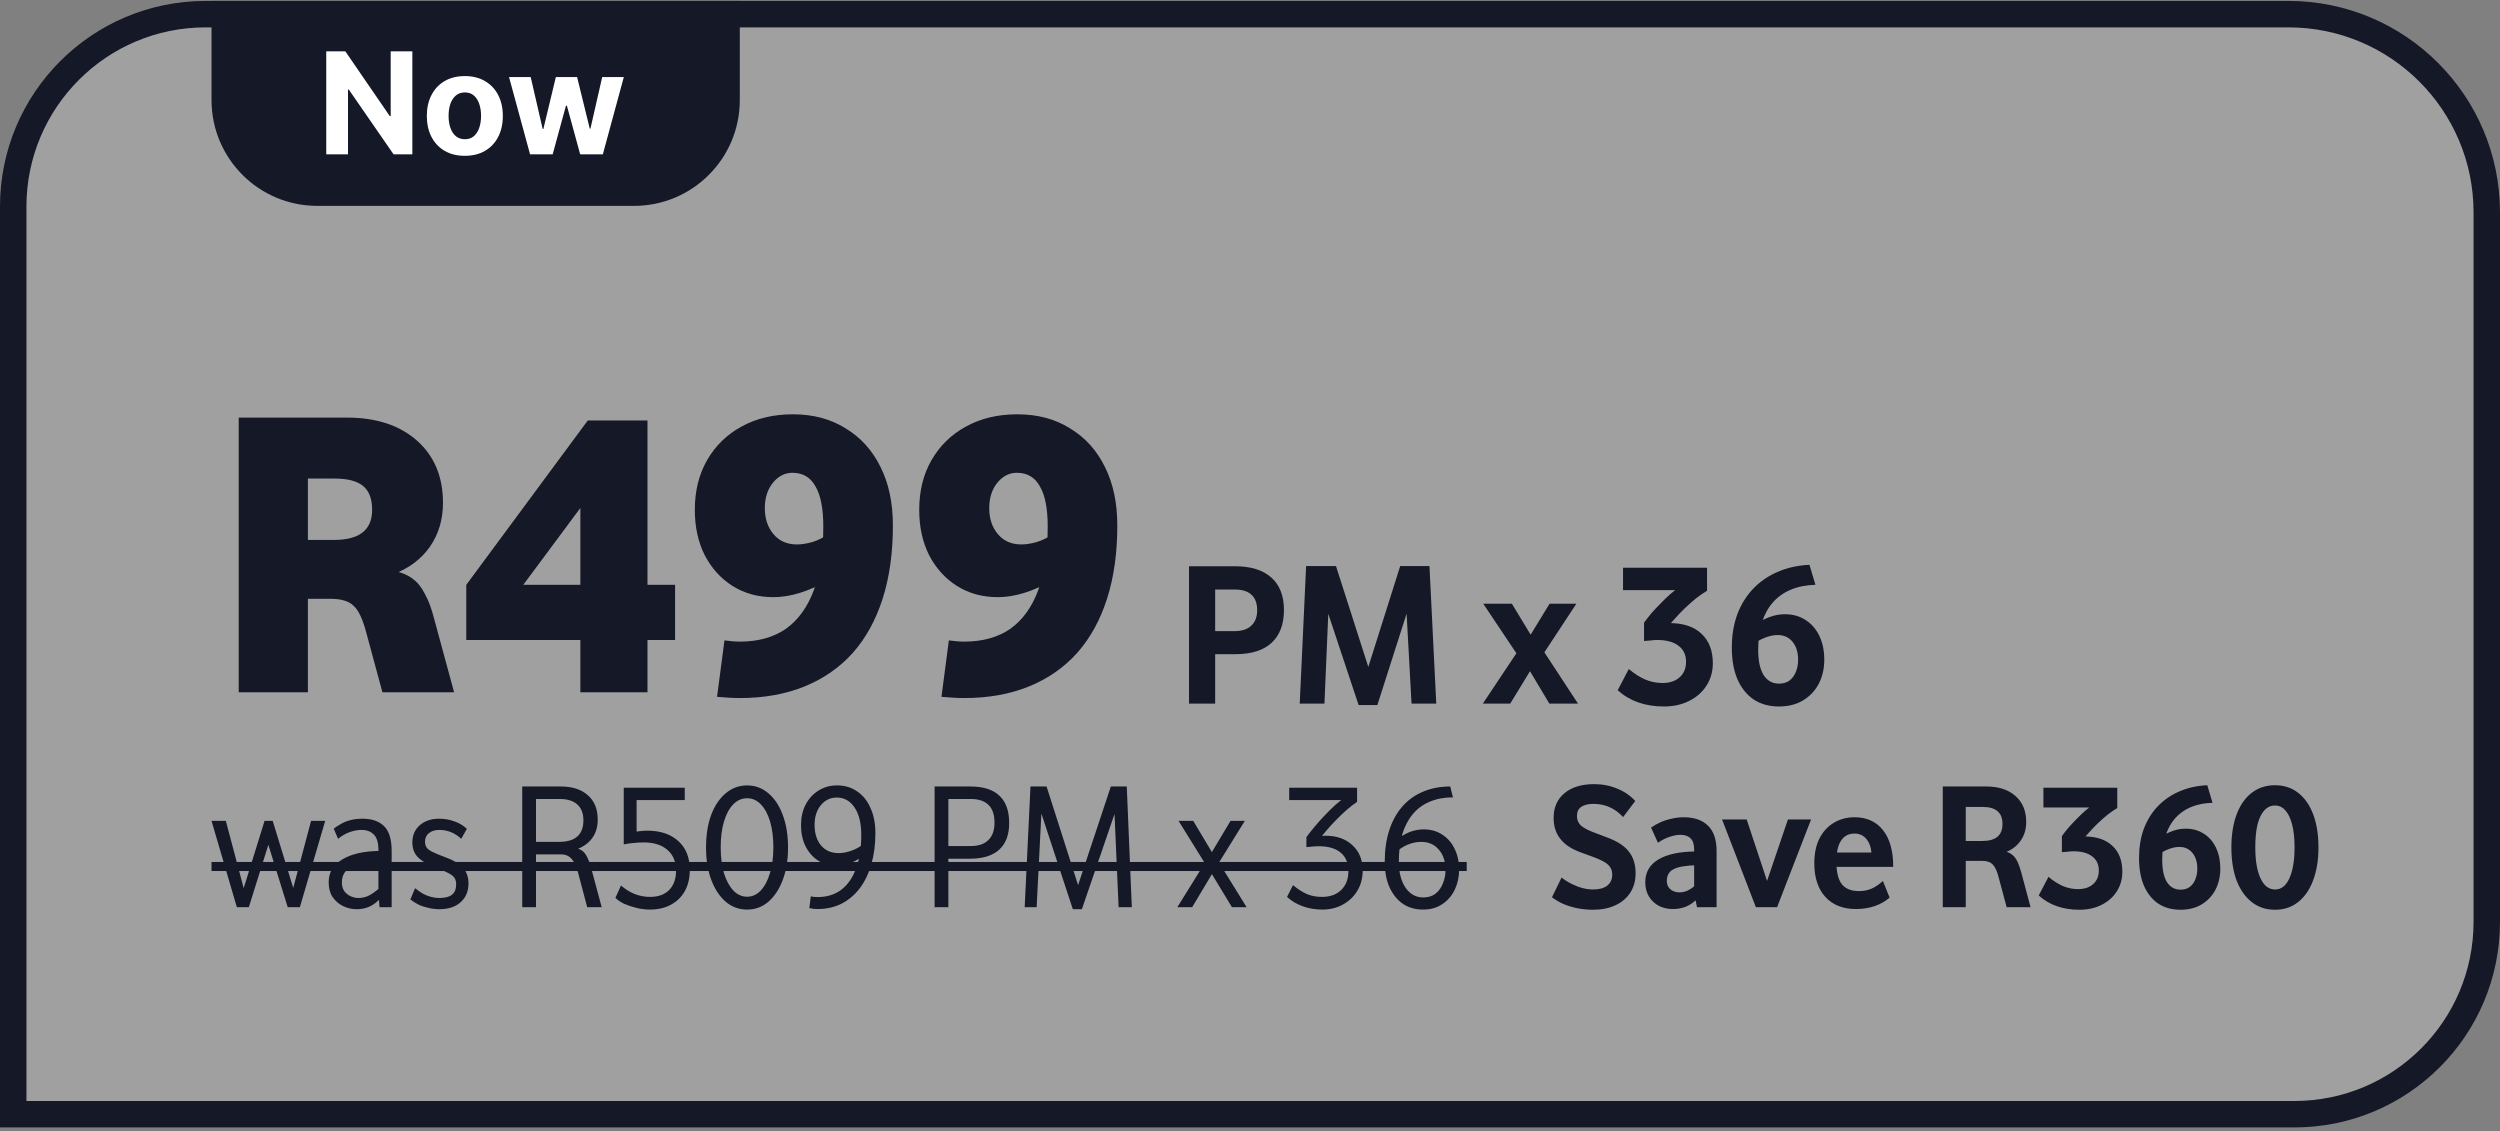 <svg width="221" height="100" viewBox="0 0 221 100" fill="none" xmlns="http://www.w3.org/2000/svg">
<rect x="0" y="0" width="221" height="100" fill="#808080" stroke="none"/>
<g clip-path="url(#clip0_12043_5234)">
<path d="M18.175 1.251H202.3C211.982 1.251 219.831 9.1 219.831 18.782V81.49C219.831 90.882 212.217 98.496 202.825 98.496H1.169V18.257C1.169 8.865 8.783 1.251 18.175 1.251Z" fill="white" fill-opacity="0.25"/>
<path d="M18.175 1.251H202.3C211.982 1.251 219.831 9.1 219.831 18.782V81.49C219.831 90.882 212.217 98.496 202.825 98.496H1.169V18.257C1.169 8.865 8.783 1.251 18.175 1.251Z" stroke="#141827" stroke-width="2.337"/>
<path d="M18.699 0.082H65.398V8.849C65.398 14.013 61.212 18.199 56.049 18.199H28.049C22.885 18.199 18.699 14.013 18.699 8.849V0.082Z" fill="#141827"/>
<path d="M36.452 4.539V13.641L34.79 13.641L30.831 7.912H30.764L30.764 13.641H28.84L28.84 4.539H30.529L34.457 10.263H34.537V4.539H36.452ZM41.091 13.774C40.4 13.774 39.803 13.627 39.3 13.334C38.799 13.038 38.413 12.626 38.14 12.099C37.867 11.568 37.731 10.954 37.731 10.254C37.731 9.549 37.867 8.933 38.14 8.406C38.413 7.875 38.799 7.464 39.3 7.17C39.803 6.874 40.4 6.726 41.091 6.726C41.781 6.726 42.377 6.874 42.877 7.17C43.381 7.464 43.769 7.875 44.041 8.406C44.314 8.933 44.45 9.549 44.45 10.254C44.45 10.954 44.314 11.568 44.041 12.099C43.769 12.626 43.381 13.038 42.877 13.334C42.377 13.627 41.781 13.774 41.091 13.774ZM41.1 12.307C41.414 12.307 41.676 12.219 41.886 12.041C42.097 11.86 42.255 11.614 42.362 11.303C42.471 10.992 42.526 10.638 42.526 10.241C42.526 9.844 42.471 9.49 42.362 9.179C42.255 8.868 42.097 8.622 41.886 8.441C41.676 8.26 41.414 8.17 41.1 8.17C40.783 8.17 40.516 8.26 40.3 8.441C40.086 8.622 39.925 8.868 39.815 9.179C39.709 9.49 39.655 9.844 39.655 10.241C39.655 10.638 39.709 10.992 39.815 11.303C39.925 11.614 40.086 11.86 40.3 12.041C40.516 12.219 40.783 12.307 41.1 12.307ZM46.857 13.641L44.999 6.815H46.914L47.972 11.401H48.034L49.136 6.815H51.016L52.136 11.374H52.194L53.234 6.815H55.145L53.292 13.641L51.287 13.641L50.114 9.348H50.03L48.857 13.641H46.857Z" fill="white"/>
<path d="M21.102 36.916H30.676C33.273 36.916 35.336 37.596 36.865 38.955C38.394 40.314 39.159 42.146 39.159 44.452C39.159 45.932 38.77 47.231 37.994 48.347C37.217 49.44 36.149 50.24 34.79 50.75L34.827 50.459C35.506 50.604 36.052 50.835 36.465 51.151C36.902 51.466 37.266 51.915 37.557 52.498C37.873 53.056 38.152 53.808 38.394 54.755L40.142 61.198H33.807L32.388 55.956C32.072 54.742 31.696 53.941 31.259 53.553C30.846 53.141 30.167 52.934 29.22 52.934H24.087V47.728H29.548C31.781 47.728 32.897 46.843 32.897 45.071C32.897 44.1 32.63 43.396 32.096 42.959C31.562 42.523 30.725 42.304 29.584 42.304H26.053L27.218 41.139V61.198H21.102V36.916ZM51.304 44.488L51.559 44.561L45.989 52.061L45.807 51.697H59.677V56.575H41.22V51.697L51.959 37.171H57.238V61.198H51.304V44.488ZM72.78 46.563C72.78 44.962 72.549 43.772 72.088 42.996C71.651 42.195 70.972 41.794 70.049 41.794C69.37 41.794 68.787 42.098 68.302 42.705C67.841 43.287 67.61 44.027 67.61 44.925C67.61 45.847 67.865 46.612 68.375 47.219C68.885 47.825 69.576 48.129 70.45 48.129C70.862 48.129 71.324 48.056 71.833 47.91C72.367 47.741 72.841 47.498 73.253 47.182L73.217 51.296C71.469 52.291 69.855 52.789 68.375 52.789C67.016 52.789 65.814 52.461 64.771 51.806C63.727 51.151 62.902 50.24 62.295 49.075C61.713 47.91 61.422 46.576 61.422 45.071C61.422 43.396 61.786 41.928 62.514 40.666C63.242 39.404 64.249 38.421 65.535 37.717C66.846 36.989 68.363 36.625 70.086 36.625C71.882 36.625 73.435 37.038 74.746 37.863C76.081 38.664 77.112 39.804 77.84 41.285C78.568 42.741 78.932 44.464 78.932 46.454C78.932 48.881 78.629 51.041 78.022 52.934C77.415 54.827 76.53 56.429 75.365 57.74C74.2 59.026 72.78 60.009 71.105 60.689C69.431 61.368 67.525 61.708 65.39 61.708C65.05 61.708 64.71 61.696 64.37 61.672C64.055 61.647 63.727 61.623 63.387 61.599L64.043 56.611C64.261 56.636 64.48 56.66 64.698 56.684C64.916 56.708 65.147 56.72 65.39 56.72C67.016 56.72 68.375 56.344 69.467 55.592C70.559 54.815 71.384 53.675 71.942 52.17C72.501 50.641 72.78 48.772 72.78 46.563ZM92.618 46.563C92.618 44.962 92.387 43.772 91.926 42.996C91.489 42.195 90.81 41.794 89.887 41.794C89.208 41.794 88.625 42.098 88.14 42.705C87.679 43.287 87.448 44.027 87.448 44.925C87.448 45.847 87.703 46.612 88.213 47.219C88.722 47.825 89.414 48.129 90.288 48.129C90.7 48.129 91.162 48.056 91.671 47.91C92.205 47.741 92.678 47.498 93.091 47.182L93.055 51.296C91.307 52.291 89.693 52.789 88.213 52.789C86.854 52.789 85.652 52.461 84.609 51.806C83.565 51.151 82.74 50.24 82.133 49.075C81.551 47.91 81.259 46.576 81.259 45.071C81.259 43.396 81.623 41.928 82.352 40.666C83.08 39.404 84.087 38.421 85.373 37.717C86.684 36.989 88.201 36.625 89.924 36.625C91.72 36.625 93.273 37.038 94.584 37.863C95.918 38.664 96.95 39.804 97.678 41.285C98.406 42.741 98.77 44.464 98.77 46.454C98.77 48.881 98.467 51.041 97.86 52.934C97.253 54.827 96.367 56.429 95.202 57.74C94.037 59.026 92.618 60.009 90.943 60.689C89.268 61.368 87.363 61.708 85.228 61.708C84.888 61.708 84.548 61.696 84.208 61.672C83.893 61.647 83.565 61.623 83.225 61.599L83.88 56.611C84.099 56.636 84.317 56.66 84.536 56.684C84.754 56.708 84.985 56.72 85.228 56.72C86.854 56.72 88.213 56.344 89.305 55.592C90.397 54.815 91.222 53.675 91.78 52.17C92.339 50.641 92.618 48.772 92.618 46.563Z" fill="#141827"/>
<path d="M105.109 50.057H109.168C110.576 50.057 111.65 50.391 112.39 51.058C113.13 51.714 113.5 52.672 113.5 53.934C113.5 55.184 113.136 56.149 112.408 56.828C111.68 57.496 110.612 57.83 109.204 57.83H106.256V55.791H109.132C109.775 55.791 110.266 55.633 110.606 55.318C110.958 54.99 111.134 54.535 111.134 53.953C111.134 53.334 110.964 52.873 110.624 52.569C110.296 52.266 109.805 52.114 109.15 52.114H106.401L107.42 51.077V62.198H105.109V50.057ZM126.965 62.198H124.78L124.289 53.243L124.653 53.279L121.759 62.326H120.102L117.099 53.297L117.463 53.243L117.081 62.198H114.896L115.461 50.039H118.1L120.958 58.958L123.779 50.039H126.364L126.965 62.198ZM134.615 58.594L131.12 53.37H133.65L135.835 56.974H134.779L136.981 53.37H139.348L135.962 58.521V56.81L139.493 62.198H136.963L134.724 58.449L135.78 58.467L133.505 62.198H131.084L134.615 56.901V58.594ZM149.047 58.503C149.047 57.884 148.823 57.411 148.374 57.083C147.937 56.744 147.306 56.574 146.481 56.574C146.335 56.574 146.171 56.586 145.989 56.61C145.807 56.622 145.589 56.64 145.334 56.665V55.045C145.516 54.79 145.735 54.511 145.989 54.207C146.256 53.904 146.535 53.607 146.827 53.315C147.118 53.012 147.403 52.739 147.682 52.496C147.961 52.254 148.21 52.066 148.428 51.932L148.902 52.169H143.477V50.185H150.904V52.223C150.576 52.417 150.243 52.648 149.903 52.915C149.575 53.182 149.254 53.467 148.938 53.77C148.623 54.074 148.337 54.371 148.083 54.662C147.828 54.941 147.603 55.202 147.409 55.445L146.754 55.227C146.887 55.166 147.021 55.13 147.154 55.117C147.288 55.093 147.427 55.081 147.573 55.081C148.811 55.081 149.757 55.397 150.413 56.028C151.08 56.647 151.414 57.514 151.414 58.631C151.414 59.371 151.226 60.032 150.849 60.615C150.485 61.185 149.976 61.634 149.32 61.962C148.677 62.289 147.931 62.453 147.082 62.453C146.256 62.453 145.498 62.332 144.806 62.089C144.127 61.846 143.526 61.488 143.004 61.015L143.987 59.14C144.424 59.516 144.891 59.82 145.389 60.05C145.898 60.269 146.42 60.378 146.954 60.378C147.585 60.378 148.089 60.214 148.465 59.886C148.853 59.547 149.047 59.086 149.047 58.503ZM153.093 57.247C153.093 56.179 153.251 55.209 153.566 54.335C153.894 53.461 154.355 52.709 154.95 52.078C155.556 51.434 156.278 50.931 157.116 50.567C157.965 50.191 158.912 49.978 159.955 49.93L160.483 51.695C159.658 51.72 158.93 51.865 158.299 52.132C157.668 52.399 157.14 52.775 156.715 53.261C156.29 53.746 155.969 54.341 155.75 55.045C155.532 55.748 155.423 56.549 155.423 57.447C155.423 58.406 155.581 59.146 155.896 59.668C156.224 60.178 156.679 60.433 157.261 60.433C157.637 60.433 157.947 60.342 158.19 60.16C158.444 59.965 158.632 59.711 158.754 59.395C158.887 59.067 158.954 58.709 158.954 58.321C158.954 57.666 158.79 57.138 158.463 56.737C158.135 56.337 157.698 56.137 157.152 56.137C156.788 56.137 156.412 56.216 156.023 56.373C155.635 56.519 155.21 56.762 154.749 57.102L155.095 55.227C155.641 54.887 156.114 54.65 156.515 54.517C156.928 54.371 157.352 54.298 157.789 54.298C158.481 54.298 159.088 54.468 159.609 54.808C160.131 55.136 160.538 55.603 160.829 56.21C161.12 56.816 161.266 57.52 161.266 58.321C161.266 59.11 161.102 59.82 160.774 60.451C160.447 61.07 159.979 61.561 159.373 61.925C158.778 62.277 158.074 62.453 157.261 62.453C156.4 62.453 155.653 62.247 155.022 61.834C154.403 61.41 153.924 60.809 153.584 60.032C153.257 59.255 153.093 58.327 153.093 57.247Z" fill="#141827"/>
<path d="M21.675 79.014H21.387L23.387 72.566H24.107L26.075 78.998H25.787L27.499 72.566H28.747L26.507 80.198H25.435L23.563 74.166H23.883L21.995 80.198H20.939L18.699 72.566H19.963L21.675 79.014ZM33.454 75.142C33.454 74.502 33.321 74.049 33.054 73.782C32.787 73.505 32.419 73.366 31.95 73.366C31.619 73.366 31.273 73.43 30.91 73.558C30.558 73.686 30.216 73.884 29.886 74.15L29.502 73.254C29.694 73.105 29.907 72.966 30.142 72.838C30.377 72.7 30.648 72.588 30.958 72.502C31.278 72.417 31.64 72.374 32.046 72.374C32.867 72.374 33.502 72.593 33.95 73.03C34.398 73.468 34.622 74.198 34.622 75.222V80.198H33.55L33.454 78.886V75.142ZM33.678 76.198C32.419 76.252 31.529 76.412 31.006 76.678C30.483 76.945 30.222 77.388 30.222 78.006C30.222 78.326 30.297 78.588 30.446 78.79C30.606 78.993 30.798 79.142 31.022 79.238C31.246 79.334 31.465 79.382 31.678 79.382C32.072 79.382 32.43 79.286 32.75 79.094C33.081 78.892 33.374 78.668 33.63 78.422L33.662 79.366C33.395 79.686 33.081 79.937 32.718 80.118C32.366 80.289 31.971 80.374 31.534 80.374C31.118 80.374 30.718 80.284 30.334 80.102C29.96 79.921 29.651 79.654 29.406 79.302C29.171 78.95 29.054 78.513 29.054 77.99C29.054 77.116 29.465 76.438 30.286 75.958C31.107 75.468 32.238 75.222 33.678 75.222V76.198ZM40.325 78.182C40.325 77.948 40.277 77.756 40.181 77.606C40.085 77.457 39.898 77.313 39.621 77.174C39.354 77.025 38.959 76.849 38.437 76.646C37.946 76.454 37.557 76.257 37.269 76.054C36.981 75.852 36.773 75.622 36.645 75.366C36.517 75.11 36.453 74.812 36.453 74.47C36.453 73.841 36.671 73.334 37.109 72.95C37.546 72.566 38.117 72.374 38.821 72.374C39.301 72.374 39.754 72.454 40.181 72.614C40.607 72.764 40.97 72.982 41.269 73.27L40.773 74.15C40.485 73.884 40.181 73.686 39.861 73.558C39.541 73.43 39.199 73.366 38.837 73.366C38.453 73.366 38.143 73.462 37.909 73.654C37.685 73.836 37.573 74.081 37.573 74.39C37.573 74.593 37.615 74.764 37.701 74.902C37.786 75.041 37.957 75.174 38.213 75.302C38.469 75.43 38.842 75.585 39.333 75.766C40.079 76.033 40.613 76.348 40.933 76.71C41.253 77.073 41.413 77.537 41.413 78.102C41.413 78.796 41.178 79.35 40.709 79.766C40.25 80.172 39.626 80.374 38.837 80.374C38.527 80.374 38.213 80.337 37.893 80.262C37.583 80.198 37.29 80.102 37.013 79.974C36.735 79.836 36.49 79.681 36.277 79.51L36.693 78.518C36.917 78.7 37.146 78.86 37.381 78.998C37.615 79.126 37.855 79.222 38.101 79.286C38.346 79.35 38.591 79.382 38.837 79.382C39.338 79.382 39.711 79.286 39.957 79.094C40.202 78.892 40.325 78.588 40.325 78.182ZM46.166 69.526H49.574C50.587 69.526 51.382 69.782 51.958 70.294C52.544 70.796 52.838 71.516 52.838 72.454C52.838 73.105 52.672 73.654 52.342 74.102C52.011 74.55 51.531 74.886 50.902 75.11V74.982C51.147 75.025 51.35 75.11 51.51 75.238C51.67 75.366 51.808 75.558 51.926 75.814C52.054 76.07 52.176 76.422 52.294 76.87L53.19 80.198H51.91L51.11 77.174C50.96 76.588 50.763 76.166 50.518 75.91C50.283 75.654 49.974 75.526 49.59 75.526H46.774V74.422H49.414C50.854 74.422 51.574 73.788 51.574 72.518C51.574 71.91 51.398 71.446 51.046 71.126C50.694 70.796 50.166 70.63 49.462 70.63H47.03L47.382 70.278V80.198H46.166V69.526ZM59.763 76.966C59.763 76.177 59.507 75.564 58.995 75.126C58.493 74.689 57.794 74.47 56.898 74.47C56.621 74.47 56.328 74.486 56.019 74.518C55.72 74.54 55.426 74.582 55.139 74.646V69.638H60.531V70.726H55.682L56.275 70.118V74.038L55.571 73.638C55.986 73.553 56.306 73.5 56.531 73.478C56.755 73.446 56.978 73.43 57.203 73.43C58.376 73.43 59.298 73.74 59.971 74.358C60.642 74.966 60.978 75.814 60.978 76.902C60.978 77.617 60.834 78.236 60.547 78.758C60.258 79.281 59.848 79.686 59.315 79.974C58.792 80.262 58.168 80.406 57.443 80.406C57.069 80.406 56.68 80.358 56.275 80.262C55.88 80.166 55.512 80.044 55.17 79.894C54.84 79.734 54.584 79.558 54.403 79.366L54.898 78.278C55.261 78.598 55.661 78.849 56.099 79.03C56.547 79.201 57 79.286 57.459 79.286C58.184 79.286 58.749 79.084 59.154 78.678C59.56 78.262 59.763 77.692 59.763 76.966ZM62.414 74.918C62.414 73.83 62.563 72.876 62.862 72.054C63.171 71.233 63.598 70.593 64.142 70.134C64.696 69.665 65.331 69.43 66.046 69.43C66.76 69.43 67.39 69.665 67.934 70.134C68.478 70.593 68.899 71.233 69.198 72.054C69.507 72.876 69.662 73.83 69.662 74.918C69.662 75.996 69.507 76.95 69.198 77.782C68.888 78.604 68.462 79.249 67.918 79.718C67.384 80.177 66.76 80.406 66.046 80.406C65.331 80.406 64.702 80.177 64.158 79.718C63.614 79.249 63.187 78.604 62.878 77.782C62.568 76.961 62.414 76.006 62.414 74.918ZM63.71 74.902C63.71 75.766 63.806 76.529 63.998 77.19C64.2 77.841 64.478 78.353 64.83 78.726C65.182 79.089 65.587 79.27 66.046 79.27C66.504 79.27 66.904 79.089 67.246 78.726C67.598 78.353 67.87 77.841 68.062 77.19C68.264 76.529 68.366 75.766 68.366 74.902C68.366 74.038 68.27 73.281 68.078 72.63C67.886 71.98 67.614 71.473 67.262 71.11C66.92 70.748 66.515 70.566 66.046 70.566C65.576 70.566 65.166 70.748 64.814 71.11C64.462 71.473 64.19 71.98 63.998 72.63C63.806 73.27 63.71 74.028 63.71 74.902ZM76.137 73.814C76.137 72.78 75.939 71.969 75.545 71.382C75.15 70.796 74.627 70.502 73.977 70.502C73.401 70.502 72.926 70.732 72.553 71.19C72.19 71.638 72.009 72.214 72.009 72.918C72.009 73.665 72.195 74.268 72.569 74.726C72.953 75.185 73.475 75.414 74.137 75.414C74.499 75.414 74.873 75.345 75.257 75.206C75.651 75.068 76.009 74.87 76.329 74.614L76.137 75.766C75.443 76.268 74.713 76.518 73.945 76.518C73.326 76.518 72.782 76.369 72.313 76.07C71.843 75.761 71.475 75.34 71.209 74.806C70.942 74.262 70.809 73.644 70.809 72.95C70.809 72.268 70.942 71.665 71.209 71.142C71.486 70.609 71.865 70.193 72.345 69.894C72.825 69.585 73.374 69.43 73.993 69.43C74.675 69.43 75.267 69.606 75.769 69.958C76.281 70.3 76.675 70.79 76.953 71.43C77.241 72.06 77.385 72.801 77.385 73.654C77.385 74.668 77.262 75.59 77.017 76.422C76.782 77.244 76.441 77.948 75.993 78.534C75.545 79.121 75.006 79.574 74.377 79.894C73.747 80.204 73.043 80.358 72.265 80.358C72.147 80.358 72.035 80.353 71.929 80.342C71.822 80.332 71.694 80.31 71.545 80.278L71.673 79.238C71.758 79.26 71.849 79.276 71.945 79.286C72.051 79.297 72.158 79.302 72.265 79.302C73.086 79.302 73.785 79.089 74.361 78.662C74.937 78.225 75.374 77.596 75.673 76.774C75.982 75.953 76.137 74.966 76.137 73.814ZM82.619 69.526H85.787C86.928 69.526 87.781 69.798 88.347 70.342C88.923 70.876 89.211 71.681 89.211 72.758C89.211 73.793 88.917 74.577 88.331 75.11C87.744 75.644 86.88 75.91 85.739 75.91H83.243V74.79H85.819C86.501 74.79 87.019 74.614 87.371 74.262C87.733 73.91 87.915 73.398 87.915 72.726C87.915 72.022 87.739 71.5 87.387 71.158C87.035 70.806 86.507 70.63 85.803 70.63H83.307L83.835 70.102V80.198H82.619V69.526ZM100.053 80.198H98.885L98.501 71.43L98.694 71.462L95.638 80.374H94.838L91.894 71.414L92.085 71.382L91.638 80.198H90.582L91.094 69.526H92.517L95.302 78.246L98.198 69.526H99.606L100.053 80.198ZM106.778 76.742L104.186 72.566H105.482L107.402 75.782H106.858L108.778 72.566H110.042L107.482 76.694V75.798L110.202 80.198H108.906L106.858 76.822H107.402L105.386 80.198H104.074L106.778 75.846V76.742ZM119.198 77.03C119.198 76.305 118.974 75.756 118.526 75.382C118.078 74.998 117.427 74.806 116.574 74.806C116.371 74.806 116.185 74.817 116.014 74.838C115.843 74.849 115.667 74.865 115.486 74.886V74.006C115.667 73.75 115.902 73.452 116.19 73.11C116.478 72.758 116.787 72.412 117.118 72.07C117.449 71.718 117.763 71.409 118.062 71.142C118.371 70.865 118.633 70.668 118.846 70.55L119.278 70.726H113.966V69.638H119.966V70.886C119.689 71.068 119.385 71.302 119.054 71.59C118.723 71.878 118.398 72.188 118.078 72.518C117.769 72.838 117.491 73.142 117.246 73.43C117.001 73.718 116.814 73.958 116.686 74.15L116.43 74.006C116.558 73.953 116.681 73.921 116.798 73.91C116.915 73.889 117.038 73.878 117.166 73.878C118.169 73.878 118.969 74.161 119.566 74.726C120.163 75.281 120.462 76.022 120.462 76.95C120.462 77.612 120.307 78.204 119.998 78.726C119.689 79.249 119.262 79.66 118.718 79.958C118.185 80.257 117.577 80.406 116.894 80.406C116.275 80.406 115.699 80.31 115.166 80.118C114.633 79.926 114.169 79.649 113.774 79.286L114.302 78.246C114.739 78.609 115.155 78.876 115.55 79.046C115.945 79.206 116.382 79.286 116.862 79.286C117.577 79.286 118.142 79.084 118.558 78.678C118.985 78.262 119.198 77.713 119.198 77.03ZM122.409 76.182C122.409 75.148 122.543 74.22 122.809 73.398C123.076 72.577 123.46 71.878 123.961 71.302C124.463 70.726 125.071 70.289 125.785 69.99C126.5 69.681 127.305 69.526 128.201 69.526L128.441 70.486C127.673 70.486 126.991 70.614 126.393 70.87C125.796 71.116 125.295 71.484 124.889 71.974C124.484 72.454 124.175 73.046 123.961 73.75C123.759 74.454 123.657 75.265 123.657 76.182C123.657 77.132 123.855 77.894 124.249 78.47C124.644 79.046 125.167 79.334 125.817 79.334C126.265 79.334 126.633 79.217 126.921 78.982C127.209 78.748 127.423 78.444 127.561 78.07C127.711 77.697 127.785 77.313 127.785 76.918C127.785 76.161 127.588 75.558 127.193 75.11C126.809 74.652 126.292 74.422 125.641 74.422C125.236 74.422 124.841 74.502 124.457 74.662C124.073 74.812 123.7 75.057 123.337 75.398L123.545 74.15C123.94 73.873 124.319 73.665 124.681 73.526C125.055 73.388 125.455 73.318 125.881 73.318C126.489 73.318 127.028 73.473 127.497 73.782C127.967 74.081 128.329 74.497 128.585 75.03C128.852 75.564 128.985 76.182 128.985 76.886C128.985 77.526 128.857 78.113 128.601 78.646C128.345 79.18 127.977 79.606 127.497 79.926C127.028 80.246 126.463 80.406 125.801 80.406C125.119 80.406 124.521 80.236 124.009 79.894C123.508 79.542 123.113 79.052 122.825 78.422C122.548 77.782 122.409 77.036 122.409 76.182Z" fill="#141827"/>
<path d="M18.699 76.198L129.657 76.198V76.998L18.699 76.998V76.198Z" fill="#141827"/>
<path d="M142.523 77.302C142.523 76.972 142.411 76.694 142.187 76.47C141.963 76.246 141.553 76.022 140.955 75.798L139.611 75.302C138.097 74.726 137.339 73.729 137.339 72.31C137.339 71.382 137.659 70.652 138.299 70.118C138.939 69.585 139.814 69.318 140.923 69.318C141.659 69.318 142.342 69.452 142.971 69.718C143.601 69.974 144.129 70.337 144.555 70.806L143.483 72.23C142.769 71.452 141.894 71.062 140.859 71.062C140.39 71.062 140.027 71.153 139.771 71.334C139.526 71.505 139.403 71.772 139.403 72.134C139.403 72.454 139.505 72.721 139.707 72.934C139.921 73.137 140.251 73.329 140.699 73.51L142.043 74.022C142.95 74.353 143.601 74.774 143.995 75.286C144.39 75.788 144.587 76.422 144.587 77.19C144.587 77.852 144.433 78.422 144.123 78.902C143.814 79.382 143.377 79.756 142.811 80.022C142.246 80.289 141.585 80.422 140.827 80.422C140.358 80.422 139.905 80.38 139.467 80.294C139.041 80.209 138.63 80.086 138.235 79.926C137.851 79.756 137.505 79.553 137.195 79.318L138.043 77.574C138.31 77.788 138.603 77.974 138.923 78.134C139.243 78.294 139.563 78.417 139.883 78.502C140.214 78.588 140.529 78.63 140.827 78.63C141.371 78.63 141.787 78.518 142.075 78.294C142.374 78.06 142.523 77.729 142.523 77.302ZM149.762 75.078C149.762 74.63 149.656 74.305 149.442 74.102C149.229 73.9 148.936 73.798 148.562 73.798C148.264 73.798 147.944 73.857 147.602 73.974C147.261 74.081 146.914 74.257 146.562 74.502L145.954 73.158C146.2 72.988 146.472 72.833 146.77 72.694C147.08 72.556 147.41 72.449 147.762 72.374C148.114 72.289 148.472 72.246 148.834 72.246C149.762 72.246 150.477 72.492 150.978 72.982C151.49 73.473 151.746 74.22 151.746 75.222V80.198H150.018L149.762 78.998V75.078ZM149.986 76.486C149.026 76.508 148.344 76.625 147.938 76.838C147.544 77.041 147.346 77.388 147.346 77.878C147.346 78.102 147.4 78.289 147.506 78.438C147.613 78.588 147.752 78.7 147.922 78.774C148.093 78.849 148.269 78.886 148.45 78.886C148.749 78.886 149.026 78.817 149.282 78.678C149.538 78.54 149.757 78.374 149.938 78.182L150.034 79.43C149.789 79.718 149.48 79.948 149.106 80.118C148.733 80.278 148.328 80.358 147.89 80.358C147.432 80.358 147.021 80.268 146.658 80.086C146.296 79.894 146.002 79.622 145.778 79.27C145.554 78.908 145.442 78.481 145.442 77.99C145.442 77.105 145.832 76.433 146.61 75.974C147.4 75.505 148.525 75.27 149.986 75.27V76.486ZM156.485 78.71H155.925L158.053 72.438H160.101L157.093 80.198H155.221L152.229 72.438H154.405L156.485 78.71ZM160.385 76.31C160.385 75.457 160.534 74.732 160.833 74.134C161.142 73.526 161.563 73.062 162.097 72.742C162.641 72.412 163.254 72.246 163.937 72.246C165.025 72.246 165.867 72.63 166.465 73.398C167.062 74.156 167.361 75.233 167.361 76.63H161.329V75.366H165.633L165.441 75.638C165.441 75.041 165.302 74.566 165.025 74.214C164.758 73.862 164.395 73.686 163.937 73.686C163.425 73.686 163.03 73.894 162.753 74.31C162.475 74.716 162.337 75.334 162.337 76.166C162.337 77.084 162.497 77.75 162.817 78.166C163.147 78.572 163.654 78.774 164.337 78.774C164.731 78.774 165.094 78.705 165.425 78.566C165.755 78.428 166.097 78.198 166.449 77.878L167.041 79.35C166.678 79.67 166.235 79.921 165.713 80.102C165.201 80.273 164.651 80.358 164.065 80.358C162.913 80.358 162.011 80.001 161.361 79.286C160.71 78.572 160.385 77.58 160.385 76.31ZM171.741 69.526H175.597C176.675 69.526 177.528 69.804 178.157 70.358C178.797 70.913 179.117 71.681 179.117 72.662C179.117 73.313 178.947 73.873 178.605 74.342C178.275 74.812 177.8 75.158 177.181 75.382L177.197 75.254C177.464 75.308 177.683 75.404 177.853 75.542C178.035 75.67 178.189 75.862 178.317 76.118C178.445 76.374 178.568 76.716 178.685 77.142L179.501 80.198H177.389L176.685 77.574C176.547 77.02 176.371 76.636 176.157 76.422C175.955 76.209 175.651 76.102 175.245 76.102H172.733V74.342H175.245C176.429 74.342 177.021 73.841 177.021 72.838C177.021 72.337 176.877 71.964 176.589 71.718C176.301 71.462 175.864 71.334 175.277 71.334H173.325L173.773 70.886V80.198H171.741V69.526ZM185.535 76.95C185.535 76.406 185.338 75.99 184.943 75.702C184.559 75.404 184.005 75.254 183.279 75.254C183.151 75.254 183.007 75.265 182.847 75.286C182.687 75.297 182.495 75.313 182.271 75.334V73.91C182.431 73.686 182.623 73.441 182.847 73.174C183.082 72.908 183.327 72.646 183.583 72.39C183.839 72.124 184.09 71.884 184.335 71.67C184.581 71.457 184.799 71.292 184.991 71.174L185.407 71.382H180.639V69.638H187.167V71.43C186.879 71.601 186.586 71.804 186.287 72.038C185.999 72.273 185.717 72.524 185.439 72.79C185.162 73.057 184.911 73.318 184.687 73.574C184.463 73.82 184.266 74.049 184.095 74.262L183.519 74.07C183.637 74.017 183.754 73.985 183.871 73.974C183.989 73.953 184.111 73.942 184.239 73.942C185.327 73.942 186.159 74.22 186.735 74.774C187.322 75.318 187.615 76.081 187.615 77.062C187.615 77.713 187.45 78.294 187.119 78.806C186.799 79.308 186.351 79.702 185.775 79.99C185.21 80.278 184.554 80.422 183.807 80.422C183.082 80.422 182.415 80.316 181.807 80.102C181.21 79.889 180.682 79.574 180.223 79.158L181.087 77.51C181.471 77.841 181.882 78.108 182.319 78.31C182.767 78.502 183.226 78.598 183.695 78.598C184.25 78.598 184.693 78.454 185.023 78.166C185.365 77.868 185.535 77.462 185.535 76.95ZM189.091 75.846C189.091 74.908 189.23 74.054 189.507 73.286C189.795 72.518 190.201 71.857 190.723 71.302C191.257 70.737 191.891 70.294 192.627 69.974C193.374 69.644 194.206 69.457 195.123 69.414L195.587 70.966C194.862 70.988 194.222 71.116 193.667 71.35C193.113 71.585 192.649 71.916 192.275 72.342C191.902 72.769 191.619 73.292 191.427 73.91C191.235 74.529 191.139 75.233 191.139 76.022C191.139 76.865 191.278 77.516 191.555 77.974C191.843 78.422 192.243 78.646 192.755 78.646C193.086 78.646 193.358 78.566 193.571 78.406C193.795 78.236 193.961 78.012 194.067 77.734C194.185 77.446 194.243 77.132 194.243 76.79C194.243 76.214 194.099 75.75 193.811 75.398C193.523 75.046 193.139 74.87 192.659 74.87C192.339 74.87 192.009 74.94 191.667 75.078C191.326 75.206 190.953 75.42 190.547 75.718L190.851 74.07C191.331 73.772 191.747 73.564 192.099 73.446C192.462 73.318 192.835 73.254 193.219 73.254C193.827 73.254 194.361 73.404 194.819 73.702C195.278 73.99 195.635 74.401 195.891 74.934C196.147 75.468 196.275 76.086 196.275 76.79C196.275 77.484 196.131 78.108 195.843 78.662C195.555 79.206 195.145 79.638 194.611 79.958C194.089 80.268 193.47 80.422 192.755 80.422C191.998 80.422 191.342 80.241 190.787 79.878C190.243 79.505 189.822 78.977 189.523 78.294C189.235 77.612 189.091 76.796 189.091 75.846ZM197.255 74.918C197.255 73.788 197.41 72.812 197.719 71.99C198.029 71.169 198.471 70.534 199.047 70.086C199.634 69.638 200.322 69.414 201.111 69.414C201.901 69.414 202.583 69.638 203.159 70.086C203.735 70.534 204.178 71.169 204.487 71.99C204.797 72.812 204.951 73.788 204.951 74.918C204.951 76.038 204.791 77.014 204.471 77.846C204.162 78.668 203.719 79.302 203.143 79.75C202.578 80.198 201.901 80.422 201.111 80.422C200.322 80.422 199.639 80.198 199.063 79.75C198.487 79.302 198.039 78.668 197.719 77.846C197.41 77.025 197.255 76.049 197.255 74.918ZM199.367 74.918C199.367 75.697 199.437 76.364 199.575 76.918C199.714 77.462 199.911 77.884 200.167 78.182C200.434 78.481 200.749 78.63 201.111 78.63C201.474 78.63 201.783 78.486 202.039 78.198C202.295 77.9 202.493 77.473 202.631 76.918C202.77 76.364 202.839 75.697 202.839 74.918C202.839 74.129 202.77 73.462 202.631 72.918C202.493 72.364 202.295 71.942 202.039 71.654C201.783 71.356 201.474 71.206 201.111 71.206C200.738 71.206 200.418 71.356 200.151 71.654C199.895 71.942 199.698 72.358 199.559 72.902C199.431 73.446 199.367 74.118 199.367 74.918Z" fill="#141827"/>
</g>
<defs>
<clipPath id="clip0_12043_5234">
<rect width="221" height="99.583" fill="white" transform="translate(0 0.082)"/>
</clipPath>
</defs>
</svg>
